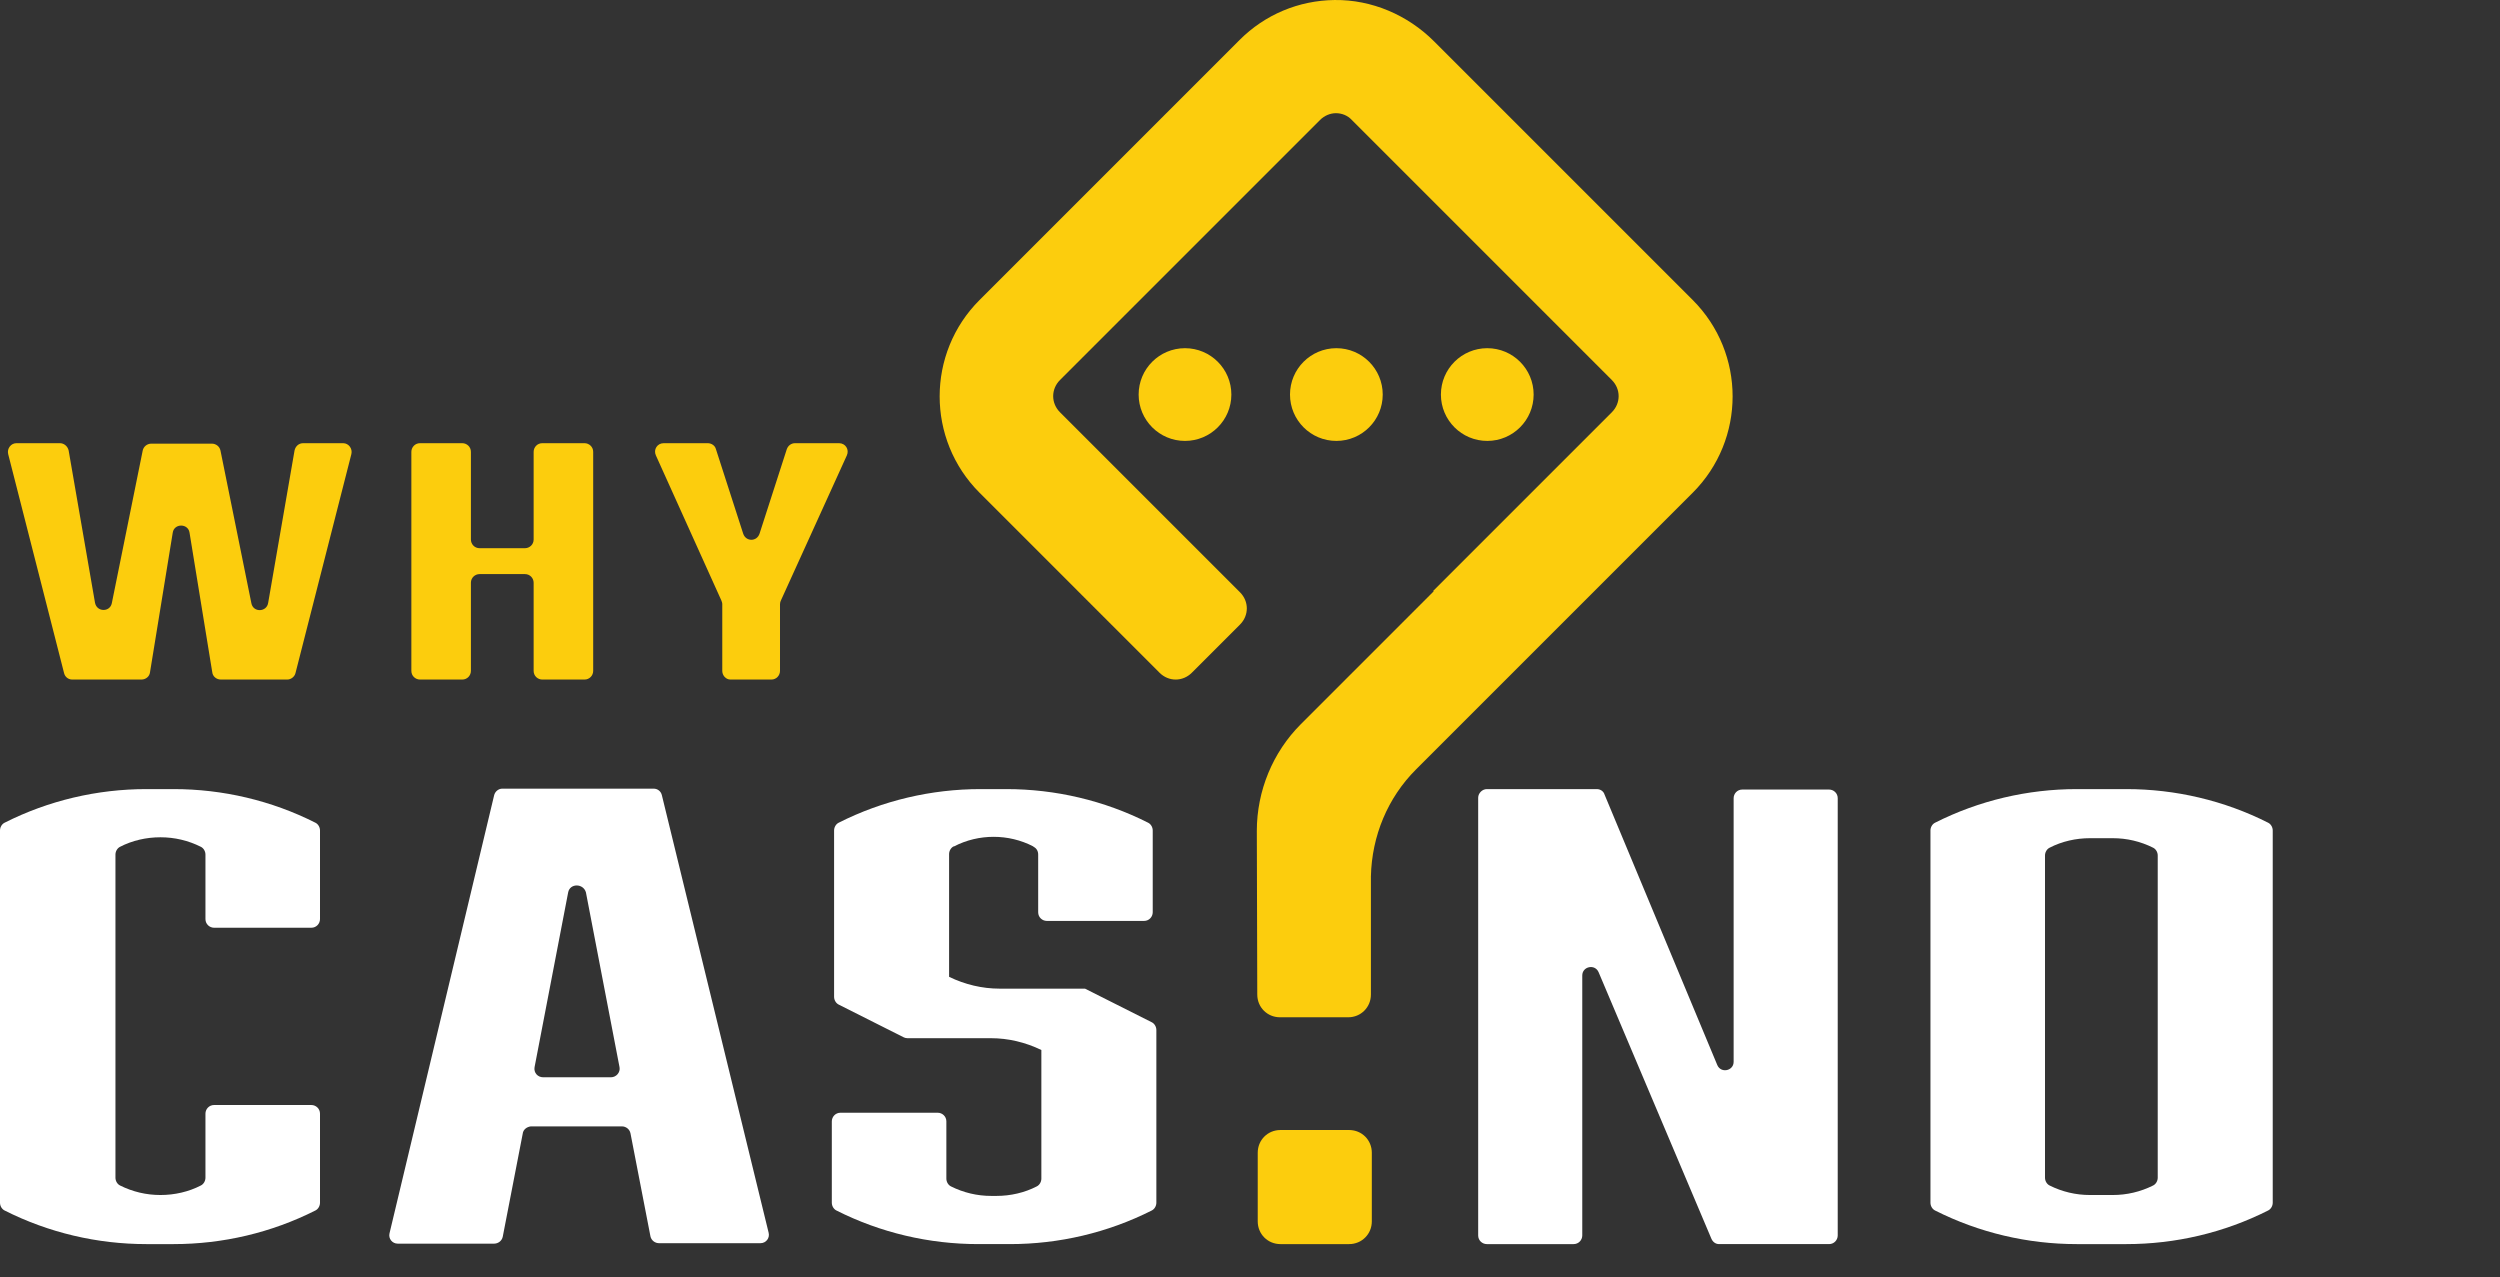 <svg class="error-page__logo" viewBox="0 0 550 281" xmlns="http://www.w3.org/2000/svg" xml:space="preserve" version="1.0"><rect x="0" y="0" width="550" height="281" fill="#333333" stroke="none"/><g><g id="svg_1"><g id="svg_2"><g id="svg_3"><path id="svg_4" fill="#FCCD0D" d="m311.5,169.302l60.9,-60.9c11.7,-11.7 11.7,-30.7 0,-42.4l-56.9,-56.9c-5.8,-5.8 -13.7,-9.2 -21.9,-9.1c-7.9,0.1 -15.3,3.2 -20.9,8.8l-57.2,57.2c-11.7,11.7 -11.7,30.7 0,42.4l39.6,39.6c2,2 5.1,2 7.1,0l10.6,-10.6c2,-2 2,-5.1 0,-7.1l-39.6,-39.6c-2,-2 -2,-5.1 0,-7.1l57.2,-57.2c1,-1 2.3,-1.5 3.5,-1.5c1.3,0 2.6,0.5 3.5,1.5l57.2,57.2c2,2 2,5.1 0,7.1l-39.3,39.3l0.1,0.1l-29.2,29.2c-6.2,6.2 -9.7,14.7 -9.7,23.5l0.1,36c0,2.8 2.2,5 5,5l15,0c2.8,0 5,-2.2 5,-5l0,-26c0.2,-8.9 3.7,-17.3 9.9,-23.5z" class="st0"></path><path id="svg_5" fill="#FCCD0D" d="m296.8,273.702l-15.1,0c-2.8,0 -5,-2.2 -5,-5l0,-15.1c0,-2.8 2.2,-5 5,-5l15.1,0c2.8,0 5,2.2 5,5l0,15.1c0,2.8 -2.2,5 -5,5z" class="st0"></path></g><circle id="svg_6" fill="#FCCD0D" r="10.2" cy="86.802" cx="260.7" class="st0"></circle><circle id="svg_7" fill="#FCCD0D" r="10.2" cy="86.802" cx="294" class="st0"></circle><circle id="svg_8" fill="#FCCD0D" r="10.2" cy="86.802" cx="327.2" class="st0"></circle></g><path id="svg_9" fill="#FFFFFF" d="m1,181.002l0,0c9.7,-4.9 20.4,-7.4 31.2,-7.4l6,0c10.8,0 21.5,2.5 31.2,7.4l0,0c0.6,0.3 1,1 1,1.7l0,19.5c0,1 -0.8,1.9 -1.9,1.9l-21.4,0c-1,0 -1.9,-0.8 -1.9,-1.9l0,-14.2c0,-0.7 -0.4,-1.4 -1,-1.7l0,0c-2.8,-1.4 -5.8,-2.1 -8.9,-2.1l0,0c-3.1,0 -6.2,0.7 -8.9,2.1l0,0c-0.6,0.3 -1,1 -1,1.7l0,71.1c0,0.7 0.4,1.4 1,1.7l0,0c2.8,1.4 5.8,2.1 8.9,2.1l0,0c3.1,0 6.2,-0.7 8.9,-2.1l0,0c0.6,-0.3 1,-1 1,-1.7l0,-14.1c0,-1 0.8,-1.9 1.9,-1.9l21.4,0c1,0 1.9,0.8 1.9,1.9l0,19.6c0,0.7 -0.4,1.4 -1,1.7l0,0c-9.7,4.9 -20.4,7.4 -31.2,7.4l-6,0c-10.8,0 -21.5,-2.5 -31.2,-7.4l0,0c-0.6,-0.3 -1,-1 -1,-1.7l0,-81.9c0,-0.7 0.4,-1.4 1,-1.7z" class="st1"></path><path id="svg_10" fill="#FFFFFF" d="m115,249.402l-4.4,22.7c-0.2,0.9 -1,1.5 -1.9,1.5l-21.2,0c-1.2,0 -2.1,-1.1 -1.8,-2.3l23,-96.3c0.2,-0.9 1,-1.5 1.8,-1.5l33.3,0c0.9,0 1.6,0.6 1.8,1.4l23.5,96.3c0.3,1.2 -0.6,2.3 -1.8,2.3l-22.3,0c-0.9,0 -1.7,-0.6 -1.9,-1.5l-4.4,-22.7c-0.2,-0.9 -1,-1.5 -1.9,-1.5l-20,0c-0.9,0.1 -1.7,0.7 -1.8,1.6zm10,-53.1l-7.4,38.5c-0.2,1.2 0.7,2.2 1.9,2.2l14.9,0c1.2,0 2.1,-1.1 1.9,-2.2l-7.4,-38.5c-0.6,-2 -3.5,-2 -3.9,0z" class="st1"></path><path id="svg_11" fill="#FFFFFF" d="m227.4,186.302l-0.1,-0.1c-2.7,-1.4 -5.7,-2.1 -8.7,-2.1l0,0c-3,0 -6,0.7 -8.7,2.1l-0.1,0c-0.6,0.3 -1,1 -1,1.7l0,27l0,0c3.5,1.7 7.3,2.6 11.1,2.6l18.8,0l14.7,7.4c0.6,0.3 1,1 1,1.7l0,38c0,0.7 -0.4,1.4 -1,1.7l0,0c-9.7,4.9 -20.4,7.4 -31.2,7.4l-7,0c-10.8,0 -21.5,-2.5 -31.2,-7.4l0,0c-0.6,-0.3 -1,-1 -1,-1.7l0,-17.9c0,-1 0.8,-1.9 1.9,-1.9l21.4,0c1,0 1.9,0.8 1.9,1.9l0,12.6c0,0.7 0.4,1.4 1,1.7l0,0c2.8,1.4 5.8,2.1 8.9,2.1l1.1,0c3.1,0 6.2,-0.7 8.9,-2.1l0,0c0.6,-0.3 1,-1 1,-1.7l0,-28.3l0,0c-3.5,-1.7 -7.3,-2.6 -11.1,-2.6l-18.4,0c-0.3,0 -0.6,-0.1 -0.8,-0.2l-14.3,-7.2c-0.6,-0.3 -1,-1 -1,-1.7l0,-36.6c0,-0.7 0.4,-1.4 1,-1.7l0,0c9.7,-4.9 20.4,-7.4 31.2,-7.4l5.7,0c10.8,0 21.5,2.5 31.2,7.4l0,0c0.6,0.3 1,1 1,1.7l0,18c0,1 -0.8,1.9 -1.9,1.9l-21.4,0c-1,0 -1.9,-0.8 -1.9,-1.9l0,-12.7c0,-0.8 -0.4,-1.4 -1,-1.7z" class="st1"></path><path id="svg_12" fill="#FFFFFF" d="m327.1,173.602l24.2,0c0.8,0 1.5,0.5 1.7,1.2l24.8,59.5c0.8,1.9 3.6,1.3 3.6,-0.7l0,-58c0,-1 0.8,-1.9 1.9,-1.9l19.1,0c1,0 1.9,0.8 1.9,1.9l0,96.2c0,1 -0.8,1.9 -1.9,1.9l-24.2,0c-0.8,0 -1.4,-0.5 -1.7,-1.2l-24.8,-58.6c-0.8,-1.9 -3.6,-1.3 -3.6,0.7l0,57.2c0,1 -0.8,1.9 -1.9,1.9l-19.1,0c-1,0 -1.9,-0.8 -1.9,-1.9l0,-96.3c0,-1 0.9,-1.9 1.9,-1.9z" class="st1"></path><path id="svg_13" fill="#FFFFFF" d="m499,266.302l0,0c-9.7,4.9 -20.4,7.4 -31.2,7.4l-10.9,0c-10.8,0 -21.5,-2.5 -31.2,-7.4l0,0c-0.6,-0.3 -1,-1 -1,-1.7l0,-81.9c0,-0.7 0.4,-1.4 1,-1.7l0,0c9.7,-4.9 20.4,-7.4 31.2,-7.4l10.9,0c10.8,0 21.5,2.5 31.2,7.4l0,0c0.6,0.3 1,1 1,1.7l0,81.9c0,0.7 -0.4,1.4 -1,1.7zm-48.1,-79.8l0,0c-0.6,0.3 -1,1 -1,1.7l0,70.9c0,0.7 0.4,1.4 1,1.7l0,0c2.8,1.4 5.8,2.1 8.9,2.1l5,0c3.1,0 6.1,-0.7 8.9,-2.1l0,0c0.6,-0.3 1,-1 1,-1.7l0,-70.9c0,-0.7 -0.4,-1.4 -1,-1.7l0,0c-2.8,-1.4 -5.8,-2.1 -8.9,-2.1l-5,0c-3.1,0 -6.2,0.7 -8.9,2.1z" class="st1"></path><g id="svg_14"><path id="svg_15" fill="#FCCD0D" d="m46.7,147.902l-5,-30.7c-0.3,-2.1 -3.4,-2.1 -3.7,0l-5,30.7c-0.1,0.9 -0.9,1.6 -1.9,1.6l-15.2,0c-0.9,0 -1.6,-0.6 -1.8,-1.4l-12.3,-48.2c-0.3,-1.2 0.6,-2.4 1.8,-2.4l9.6,0c0.9,0 1.7,0.7 1.9,1.6l5.8,33.5c0.4,2.1 3.3,2.1 3.7,0.1l6.8,-33.6c0.2,-0.9 1,-1.5 1.9,-1.5l13.3,0c0.9,0 1.7,0.6 1.9,1.5l6.8,33.6c0.4,2.1 3.4,2 3.7,-0.1l5.8,-33.5c0.2,-0.9 0.9,-1.6 1.9,-1.6l8.8,0c1.2,0 2.1,1.2 1.8,2.4l-12.3,48.2c-0.2,0.8 -1,1.4 -1.8,1.4l-14.6,0c-1,0 -1.8,-0.7 -1.9,-1.6z" class="st0"></path><path id="svg_16" fill="#FCCD0D" d="m105.5,120.602l10,0c1,0 1.9,-0.8 1.9,-1.9l0,-19.3c0,-1 0.8,-1.9 1.9,-1.9l9.3,0c1,0 1.9,0.8 1.9,1.9l0,48.2c0,1 -0.8,1.9 -1.9,1.9l-9.3,0c-1,0 -1.9,-0.8 -1.9,-1.9l0,-19.4c0,-1 -0.8,-1.9 -1.9,-1.9l-10,0c-1,0 -1.9,0.8 -1.9,1.9l0,19.4c0,1 -0.8,1.9 -1.9,1.9l-9.3,0c-1,0 -1.9,-0.8 -1.9,-1.9l0,-48.2c0,-1 0.8,-1.9 1.9,-1.9l9.3,0c1,0 1.9,0.8 1.9,1.9l0,19.3c0,1 0.8,1.9 1.9,1.9z" class="st0"></path><path id="svg_17" fill="#FCCD0D" d="m158.9,147.602l0,-14.7c0,-0.3 -0.1,-0.5 -0.2,-0.8l-14.4,-31.9c-0.6,-1.3 0.3,-2.7 1.7,-2.7l9.7,0c0.8,0 1.6,0.5 1.8,1.3l6,18.6c0.6,1.8 3,1.8 3.6,0l6,-18.6c0.3,-0.8 1,-1.3 1.8,-1.3l9.7,0c1.4,0 2.3,1.4 1.7,2.7l-14.5,31.9c-0.1,0.2 -0.2,0.5 -0.2,0.8l0,14.7c0,1 -0.8,1.9 -1.9,1.9l-9,0c-1,0 -1.8,-0.9 -1.8,-1.9z" class="st0"></path></g></g></g></svg>